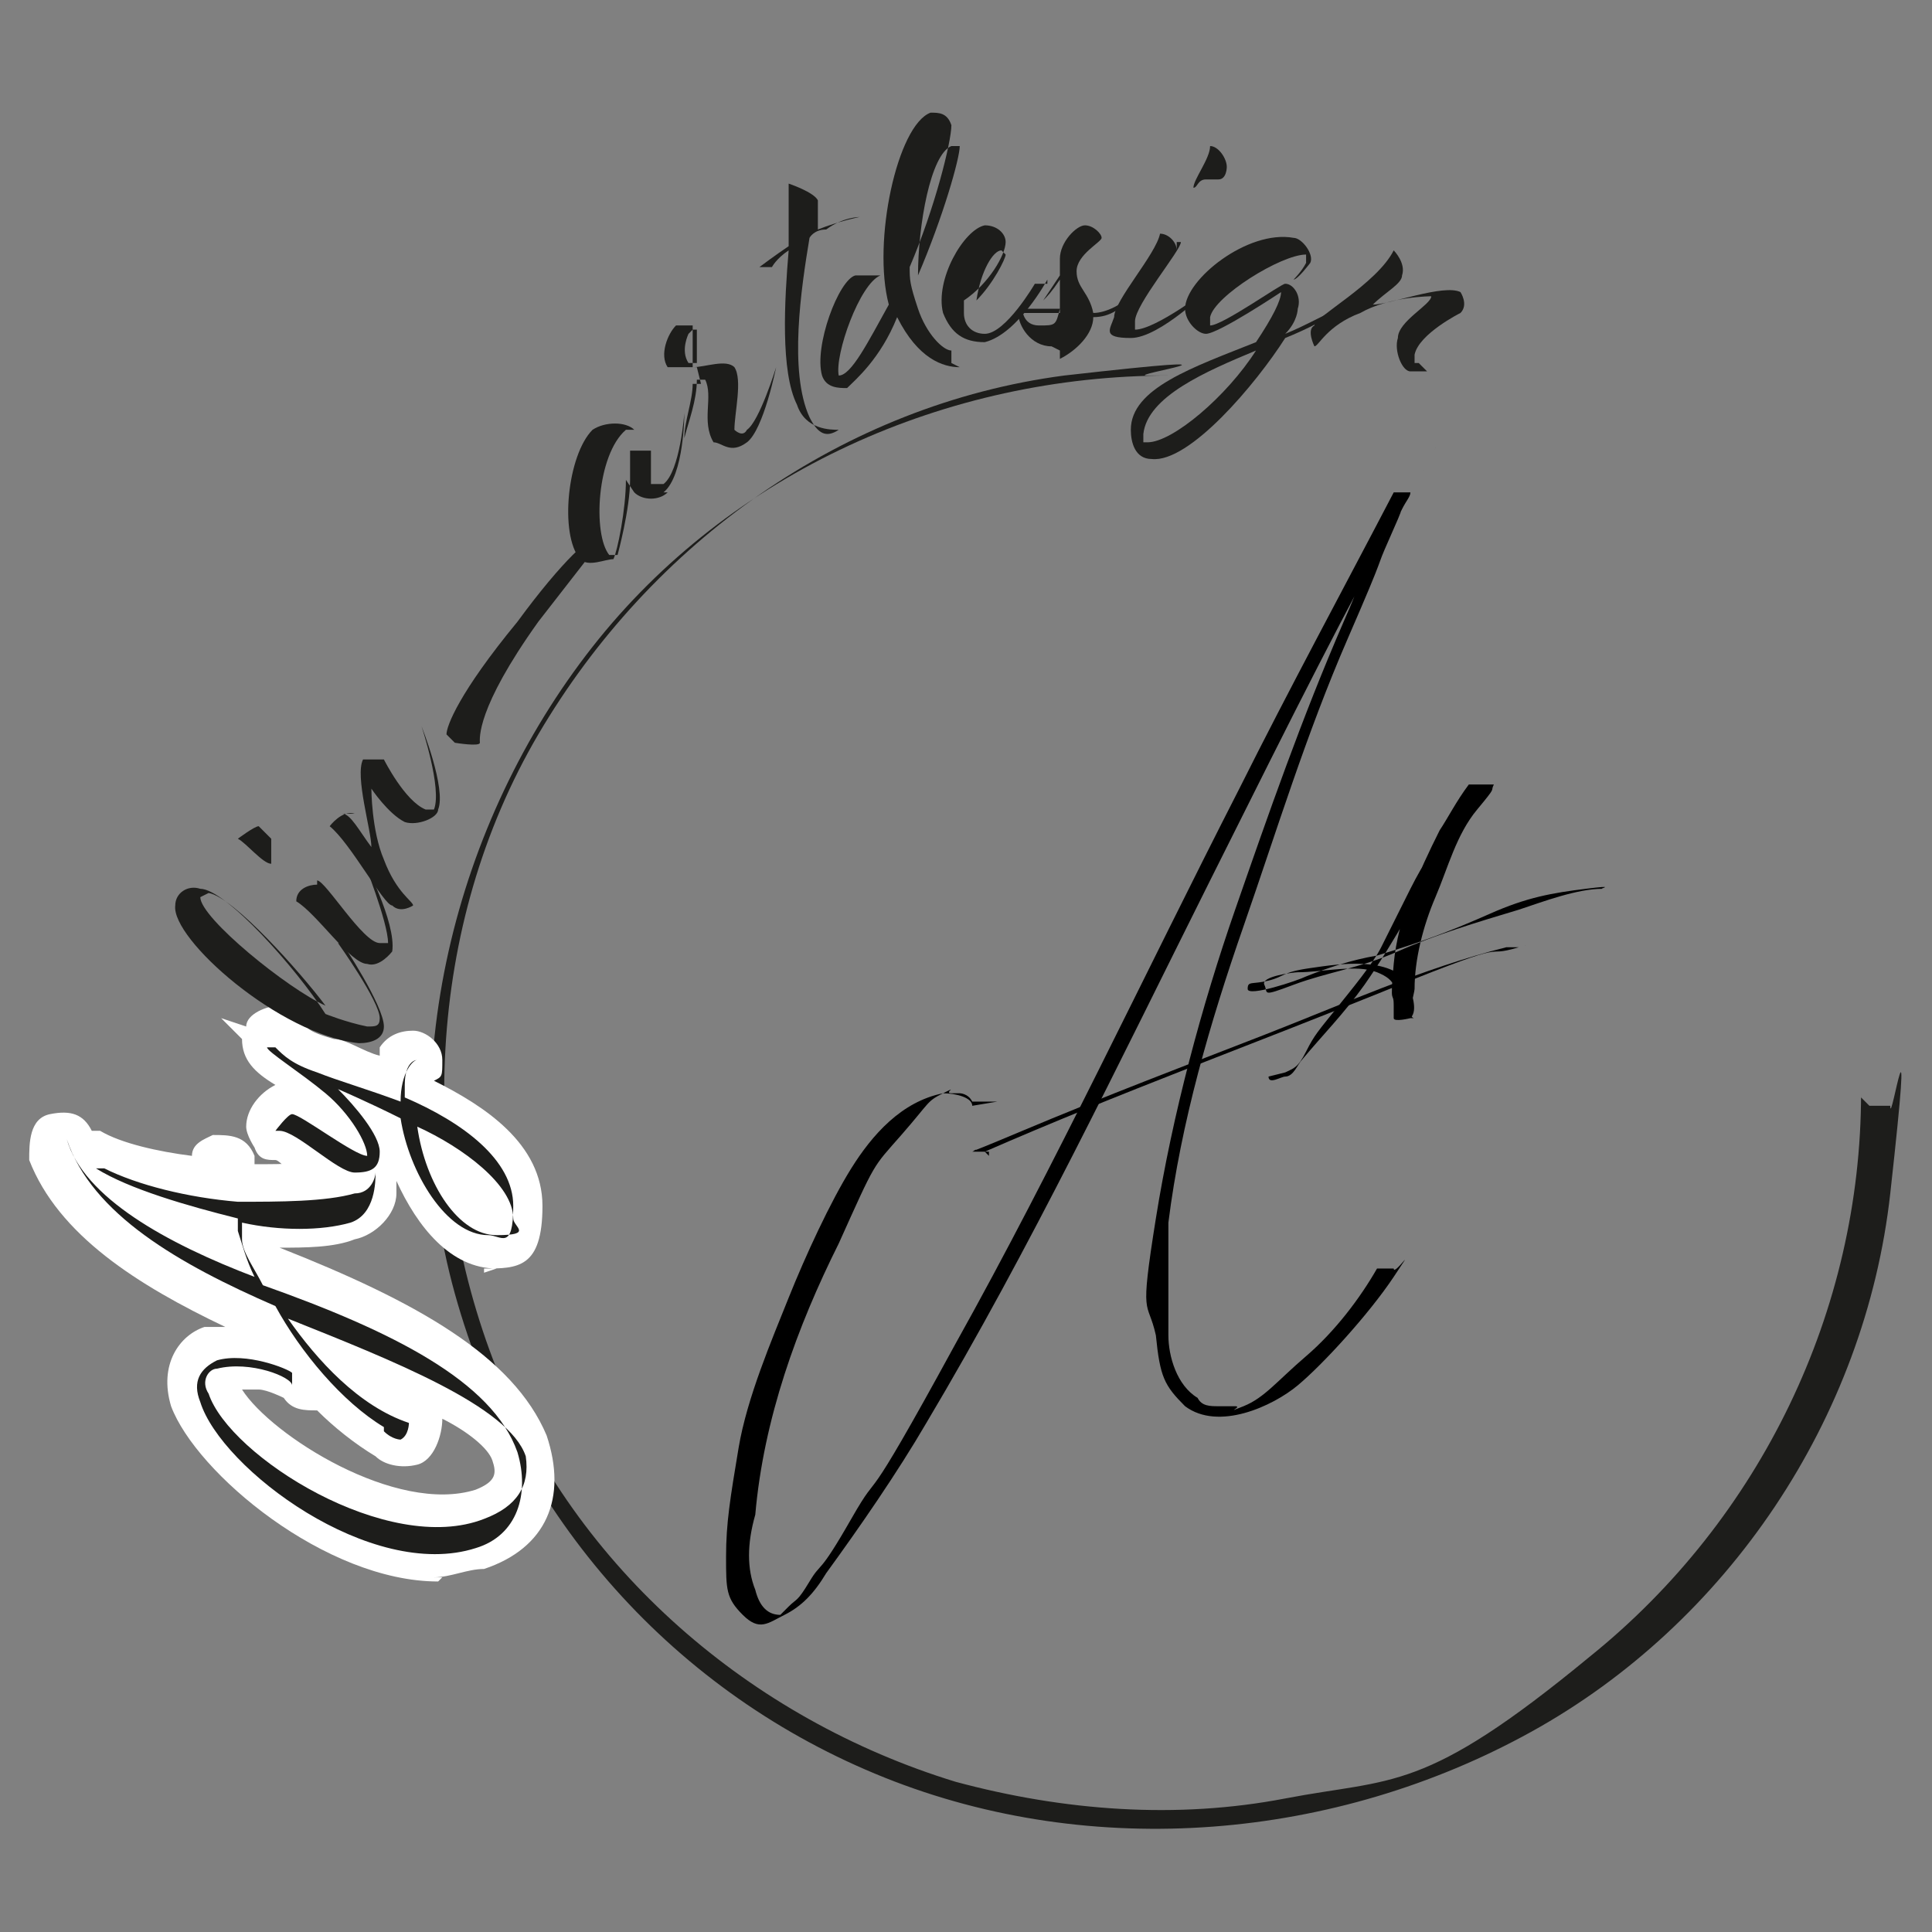 <?xml version="1.0" encoding="UTF-8"?>
<svg id="Layer_1" xmlns="http://www.w3.org/2000/svg" version="1.1" xmlns:xlink="http://www.w3.org/1999/xlink" viewBox="0 0 46.3 46.3">
  <rect x="0" y="0" width="46.3" height="46.3" fill="#808080" stroke="none"/>
  <!-- Generator: Adobe Illustrator 29.3.1, SVG Export Plug-In . SVG Version: 2.1.0 Build 151)  -->
  <defs>
    <style>
      .st0 {
        fill: #fff;
      }

      .st1 {
        fill: #1d1d1b;
      }
    </style>
  </defs>
  <path class="st1" d="M44.6,26.2c0,5.2-2.4,10.2-6.5,13.5-4,3.3-4.7,2.9-7.3,3.4s-5.3.3-7.9-.4c-4.9-1.5-9.1-5.1-11-9.9s-1.7-10.6,1-15.2,7.3-7.9,12.6-8.6c5.3-.6,1.4,0,2,0s.3,0,.5,0c-5.3,0-10.5,2.3-13.8,6.5-3.3,4.2-4.8,10.1-3.3,15.5,1.5,5.4,5.3,9.6,10.3,11.6,5,2,10.8,1.5,15.5-1.1,4.7-2.6,8-7.5,8.6-12.9.6-5.4,0-1.5,0-2.1,0,0-.5,0-.5,0h0l-.2-.2h0Z"/>
  <g>
    <path d="M23.3,26.5c0-.2-.4-.3-.7-.3-1,.2-1.7,1-2.2,1.8s-1.1,2.1-1.5,3.1-1,2.4-1.2,3.6-.3,1.8-.3,2.6,0,1,.4,1.4.6.2,1,0,.7-.5,1-1c.8-1.1,1.7-2.4,2.4-3.6,2.5-4.2,4.6-8.6,6.8-13,2.2-4.4,3.1-6.2,4.8-9.3,1.7-3,0,0,0,0h-.4c-.4,1.1-.8,2.2-1.2,3.1-1,2.3-1.8,4.6-2.6,6.9-.8,2.3-1.5,4.9-1.9,7.4s-.2,1.9,0,2.8c.1,1,.2,1.2.7,1.7.8.6,2.1,0,2.7-.5s1.7-1.7,2.3-2.6,0,0,0-.2c0,0-.3,0-.4,0-.4.7-1,1.5-1.7,2.1s-1,1-1.5,1.2,0,0-.2,0h0s.3,0,0,0h-.4c-.2,0-.4,0-.5-.2-.5-.3-.7-1-.7-1.5,0-.8,0-1.8,0-2.7.3-2.4,1-4.8,1.8-7.1s1.5-4.6,2.5-6.9c1-2.3.6-1.5,1-2.4s.2-.5.3-.7.2-.3.2-.4,0,0,0,0c0,0-.4,0-.4,0-1.2,2.3-2.5,4.7-3.7,7.1-2.3,4.5-4.4,9-6.8,13.3-2.4,4.4-1.7,2.8-2.5,4.2s-.7,1-1,1.5-.3.4-.5.6,0,0-.2.2,0,0,0,0c-.2,0,.3,0,0,0s-.5-.2-.6-.6c-.2-.5-.2-1.1,0-1.8.2-2.3,1-4.5,2-6.5.9-2,.8-1.8,1.5-2.6s.6-.8,1-1,0,0,.2,0c.2,0-.2,0-.2,0h.4c0,0,.2,0,.3.2s0,0,0,0h.4c0,0,.3,0,.3,0h-.1Z"/>
    <path d="M23.6,27.6c3.2-1.4,6.5-2.6,9.7-3.9s2.1-.7,3.1-1,0,0,0,0h-.3c-2,.5-4,1.4-5.8,2.1s-3.9,1.5-5.8,2.3-.8.3-1.2.5c0,0,.3,0,.4,0h0c0,0,0,.1,0,.1Z"/>
    <path d="M30.4,25.8c0,.2.3,0,.4,0,.2,0,.3-.3.4-.4.5-.6,1-1.1,1.5-1.8.7-1,1.4-2.3,2-3.4s.4-.6.6-1,.2-.3.3-.4h-.4c-.3.4-.5.8-.7,1.1-.5,1-1,2.1-1.1,3.2s0,.6,0,1,0,.2,0,.3.4,0,.4,0c.2-.2,0-.6,0-.8-.5-.7-1.7-.5-2.4-.4s-.6.2-1,.3-.5,0-.5.2,1.2-.2,1.4-.3c.5-.2,1.1-.4,1.7-.5,1-.3,1.8-.6,2.7-1s1.5-.5,2.3-.6.3,0,.4,0c-.6,0-1.4.3-2,.5-1,.3-2,.6-2.9,1s-1.7.5-2.5.8-.6.2-.7,0,.7-.3.8-.3c.6,0,1.4-.2,1.9,0s.4.4.5.7,0,.4,0,.4h.4c-.2,0,0-.6,0-.7,0-.7.2-1.5.5-2.2s.5-1.5,1-2.1.3-.4.4-.6c0,0-.3,0-.4,0s-.2.2-.2.2c0,.2-.3.4-.4.6-.3.5-.7,1.1-1,1.7s-.5,1-.7,1.4-.7,1-1.1,1.5-.5.6-.7,1-.3.4-.5.5h.4c0,0-.4,0-.4,0h0c0,0,0,0,0,0Z"/>
  </g>
  <g>
    <path class="st0" d="M10.5,37.9c-2.7,0-5.8-2.6-6.4-4.2-.3-1,.2-1.7.8-1.9.2,0,.3,0,.5,0-2.1-1-4-2.2-4.7-4,0-.4,0-1,.5-1.1s.8,0,1,.4h0c0,0,.2,0,.2,0,.5.3,1.4.5,2.2.6,0-.3.3-.4.5-.5.4,0,.8,0,1,.5v.2c.7,0,1.5,0,1.9-.2,0-.3.3-.5.5-.6.4,0,.8,0,1,.5,0,.2,0,.6,0,1,0,.5-.5,1-1,1.1-.5.2-1.2.2-1.8.2h0c3.3,1.3,5.6,2.6,6.4,4.5.5,1.5,0,2.7-1.5,3.2-.4,0-.8.2-1.2.2h.2ZM5.8,33.3c.7,1.1,3.7,3,5.6,2.4.5-.2.5-.4.4-.7s-.6-.7-1.2-1c0,.4-.2,1-.6,1.1s-.8,0-1-.2h0c-.5-.3-1-.7-1.4-1.1h0c-.3,0-.6,0-.8-.3,0,0-.4-.2-.6-.2h-.2Z"/>
    <path class="st0" d="M11.9,30.4c-1.1,0-1.9-1-2.4-2.1h0c-.2.2-.6.4-1,.4h0c-.4,0-.8-.3-1.4-.6-.2,0-.4-.3-.5-.3-.2,0-.4,0-.5-.3,0,0-.2-.3-.2-.5h0c0-.4.3-.8.7-1-.5-.3-.8-.6-.8-1.1h0l-.5-.5.6.2c0-.3.5-.5.8-.5s.4,0,.6.3h0c0,.2,0,.3.7.5.3,0,.7.3,1.1.4,0,0,0,0,0-.2.2-.3.5-.4.8-.4s.7.3.7.7,0,.4-.2.5c1.2.6,2.6,1.5,2.6,3s-.6,1.5-1.4,1.5h0c0,0,0,.1,0,.1ZM6.7,26.5h0Z"/>
  </g>
  <g>
    <path class="st1" d="M9.2,34.2c-1-.6-2-1.8-2.6-2.9-2.3-1-4.4-2.2-5-4,0,0,0-.2,0-.2h0v.2c.4,1.4,2.4,2.5,4.5,3.3-.2-.4-.3-.8-.4-1.1v-.3c-1.2-.3-2.6-.7-3.4-1.2,0,0,0,0,0,0h.2c.8.4,2,.7,3.2.8v-.6h0v.6c1,0,2.1,0,2.8-.2.4,0,.5-.4.5-.5h0c0,.2,0,1-.6,1.2-.7.2-1.7.2-2.6,0,0,0,0,.2,0,.4,0,.3.3.7.5,1.1,3.1,1.1,5.5,2.3,6.1,4,.3,1,0,2-1,2.3-2.5.8-6.1-1.9-6.6-3.5-.2-.5,0-.8.4-1,.7-.2,1.7.2,1.8.3v.3h0c0-.2-1-.6-1.8-.4-.2,0-.4.3-.2.6.5,1.5,4.3,3.9,6.6,3,.8-.3,1.1-.8,1-1.5-.4-1.2-3.2-2.3-5.7-3.3.7,1,1.7,2.1,2.9,2.5h0s0,.3-.2.4c0,0-.2,0-.4-.2h0c0,0,0,0,0,0Z"/>
    <path class="st1" d="M6.6,27.1c0,0,.3-.4.4-.4.2,0,1.5,1,1.8,1h0c0-.3-.4-1-1-1.5s-1.4-1-1.4-1.1c0,0,0,0,.2,0h0c.2.2.4.4,1,.6.5.2,1.2.4,2,.7h0c0-.7.3-1,.4-1s0,0,0,0c0,0-.3,0-.3.6v.3c1.4.6,2.6,1.5,2.6,2.6s-.3.7-.6.7c-1,0-1.9-1.5-2.1-2.8-.8-.4-1.5-.7-1.5-.7.4.4,1,1.1,1,1.5s-.2.5-.6.5-1.4-1-1.8-1h0ZM12.3,29.2c0-.8-1.2-1.7-2.3-2.2.2,1.4,1,2.6,1.9,2.6s.4-.2.4-.4Z"/>
    <path class="st1" d="M8.2,22.6h0c0,0,1,1.5,1,2,0,.3-.3.4-.6.4-1.9-.2-4.5-2.5-4.4-3.3,0-.3.3-.5.6-.4.6,0,2.3,1.9,3,3,0,0,.5.2,1,.3.2,0,.3,0,.3-.2,0-.4-1-1.8-1-1.8h0c0,0,0,0,0,0ZM4.8,21.5s0,0,0,0c0,.5,2.1,2.2,3,2.6-.6-.8-2.2-2.6-2.8-2.7,0,0,0,0,0,0Z"/>
    <path class="st1" d="M6.2,19.8s.2.2.3.3v.3c0,.2,0,.3,0,.3h0c-.2,0-.6-.5-.8-.6h0c0,0,.4-.3.5-.3ZM7.6,21.1c.2,0,1.1,1.5,1.5,1.5,0,0,.2,0,.2,0,0-.5-.6-2-.6-2h0c0,0,.8,1.5.7,2.2,0,0-.3.4-.6.3-.4,0-1.2-1.2-1.7-1.5h0c0-.3.3-.4.5-.4h0c0,0,0-.1,0-.1Z"/>
    <path class="st1" d="M8.2,19.5c.2,0,.4.4.7.8,0-.4-.4-1.7-.2-2.1,0,0,.4,0,.5,0,0,0,.5,1,1,1.2h.2c.2-.5-.3-2-.3-2h0c0,0,.6,1.5.4,2,0,.2-.5.4-.8.3-.4-.2-.8-.8-.8-.8h0s0,1,.3,1.7c.3.8.7,1,.7,1.1,0,0-.3.2-.5,0-.2,0-1-1.5-1.5-1.9h0c0,0,.3-.4.6-.3h-.3c0,0,0,0,0,0Z"/>
    <path class="st1" d="M10.7,17.6c0-.2.3-1,1.7-2.7,1.1-1.5,1.8-2.1,1.9-2v.2s0,0-1.4,1.8c-1.5,2.1-1.4,2.8-1.4,2.9s-.6,0-.6,0h0l-.2-.2h0Z"/>
    <path class="st1" d="M16,11.8c-.2.2-.6.2-.8,0,0,0-.2-.3-.2-.3,0,.7-.2,1.7-.3,1.9-.2,0-.6.2-.8,0-.5-.6-.3-2.5.3-3.1.3-.2.8-.2,1,0,0,0,0,.2,0,.2h0v-.2h-.2c-.7.6-.8,2.5-.4,3h.2c0,0,.3-1.1.3-1.8s0-.7,0-.7h.5s0,.6,0,.8h.3c.4-.3.5-1.7.5-1.7h0c0,0,0,1.5-.5,1.9h0Z"/>
    <path class="st1" d="M16.7,8.8c-.2,0-.6,0-.7,0-.2-.3,0-.8.2-1h.4c0,.2,0,.5,0,1,.3,0,.8-.2,1,0,.2.3,0,1.1,0,1.5,0,0,.2.2.3,0,.3-.2.7-1.5.7-1.5h0c0,0-.3,1.5-.7,1.8s-.6,0-.8,0c-.3-.5,0-1.1-.2-1.5h-.2c0,.5-.2,1-.3,1.4h0c0-.4.2-.9.2-1.3h.2,0ZM16.5,8s-.2.4,0,.7c0,0,0,0,.2,0,0-.3,0-.6,0-.8h-.1Z"/>
    <path class="st1" d="M19.6,5.5c.5-.2,1-.3,1-.3h0s-.4,0-.8.3c-.3,0-.4.2-.4.2-.2,1.2-.5,3.2,0,4.3.2.4.4.5.7.3h0c-.2,0-.8,0-1-.6-.4-.8-.3-2.5-.2-3.7-.3.2-.4.4-.4.4,0,0-.3,0-.3,0h0c0,0,.4-.3.7-.5,0-.7,0-1.4,0-1.5h0c0,0,.6.2.7.4,0,0,0,.4,0,1h.2-.2,0Z"/>
    <path class="st1" d="M23,8.8h0c-.4,0-1-.2-1.5-1.2-.4,1-1,1.5-1.2,1.7-.2,0-.5,0-.6-.3-.2-.7.4-2.3.8-2.4h.6c-.5.2-1.1,1.9-1,2.4h0c.3,0,.7-.8,1.2-1.7-.4-1.5.2-4.3,1-4.6.2,0,.4,0,.5.3,0,.4-.4,2-1,3.4,0,.3,0,.4.2,1s.6,1,.8,1v.3h0ZM22.8,3.5c-.5.2-.8,1.9-.8,3.1.6-1.4,1-2.8,1-3.1h-.1Z"/>
    <path class="st1" d="M25.1,6.7h0c0,0-.7,1.3-1.5,1.5-.5,0-.8-.2-1-.7-.2-.8.5-2,1-2.1.3,0,.5.2.5.4,0,.3-.4,1-1,1.4v.3c0,.3.2.5.5.5.5,0,1.2-1.2,1.2-1.2h.3ZM24,6h0c-.2,0-.5.5-.6,1.2.4-.4.7-1,.7-1.1,0,0,0,0,0,0Z"/>
    <path class="st1" d="M25.2,8.3c-.5,0-.8-.5-.8-.8,0,0,0,0,0,0h1v-.3c0-.2,0-.4,0-.5-.2.3-.3.4-.4.5h0c0,0,.2-.3.4-.6,0,0,0-.2,0-.4,0-.4.4-.8.6-.8s.4.2.4.3-.6.4-.6.8.3.5.4,1c.3,0,.7-.2,1-.5h0c-.3.4-.6.6-1,.6,0,.4-.4.8-.8,1h0c0,0,0-.2,0-.2ZM25.5,7.4h-1c0,0,0,.4.4.4s.4,0,.5-.4h0Z"/>
    <path class="st1" d="M28.3,5.8c0,.2-1.1,1.5-1.1,1.9s0,.2,0,.2c.5,0,1.8-1,1.8-1h0c0,0-1.2,1.2-1.9,1.2s-.5-.2-.4-.5c0-.4,1-1.5,1.1-2h0c.2,0,.4.2.4.4v-.2ZM29.4,4s0,.3-.2.3h-.3c-.2,0-.2.2-.3.2h0c0-.2.4-.7.4-1h0c.2,0,.4.3.4.5h0c0,0,0,0,0,0Z"/>
    <path class="st1" d="M30.8,8.1c-.7,1.1-2.3,3-3.2,2.9-.4,0-.5-.4-.5-.7,0-1,1.5-1.5,3-2.1.4-.6.6-1,.6-1.2h0c0,0-1.5,1-1.8,1-.2,0-.5-.3-.5-.6,0-.7,1.5-1.9,2.6-1.7.2,0,.5.4.4.6,0,0-.3.4-.4.4h0s.2-.2.3-.4c0,0,0-.2,0-.2-.6,0-2.2,1-2.3,1.5,0,0,0,0,0,.2.3,0,1.7-1,1.8-1,.2,0,.4.3.3.6,0,0,0,.3-.3.6.5-.2,1-.5,1.5-.7h0c-.4.3-1,.6-1.5.8h.2c0,0,0,0,0,0ZM27.5,10.6c.6,0,1.9-1.1,2.6-2.2-1.2.5-2.6,1.1-2.7,2,0,0,0,.2,0,.2Z"/>
    <path class="st1" d="M34.2,8.9h-.4c-.2,0-.4-.5-.3-.8,0-.4.8-.8.8-1h0s-1,0-1.7.4c-.8.3-1,.8-1.1.8,0,0-.2-.4,0-.5,0-.2,1.5-1,1.9-1.8h0s.3.3.2.6c0,.2-.4.4-.7.7.4,0,1.7-.5,2.1-.3,0,0,.2.3,0,.5,0,0-1,.5-1.1,1,0,0,0,.2,0,.2h.3-.2,0Z"/>
  </g>
</svg>